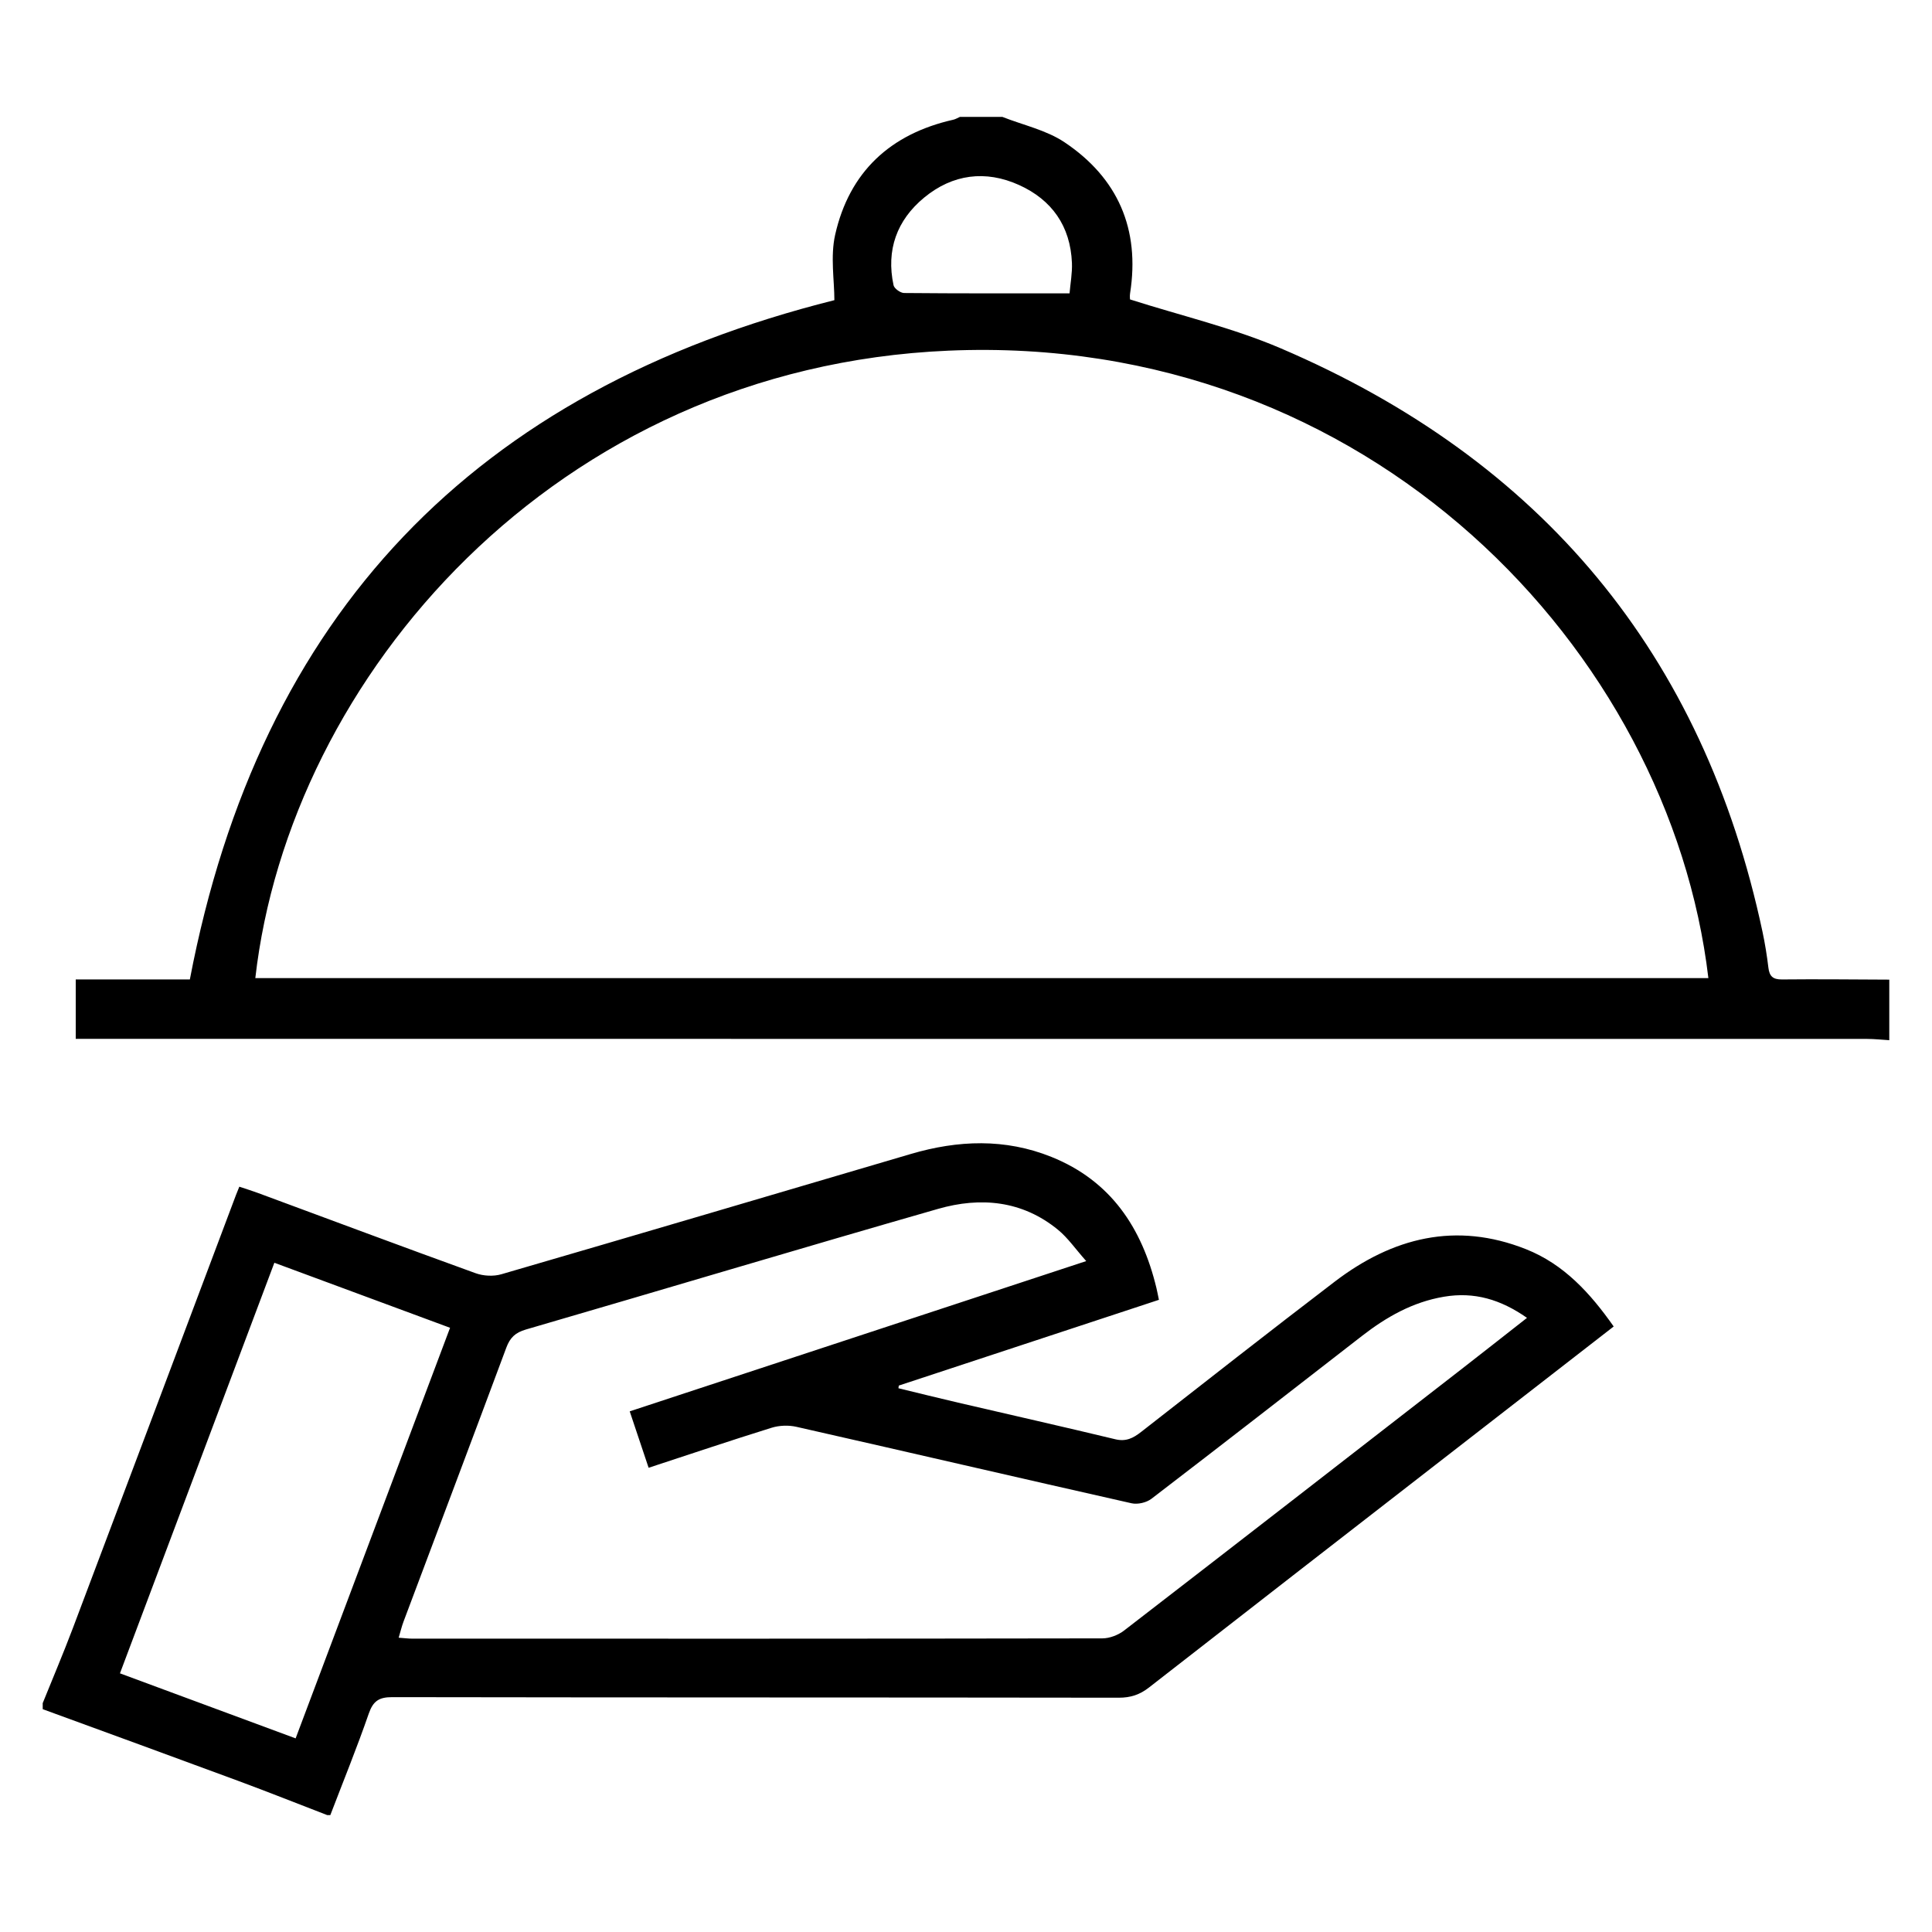 <?xml version="1.0" encoding="utf-8"?>
<!-- Generator: Adobe Illustrator 16.0.0, SVG Export Plug-In . SVG Version: 6.00 Build 0)  -->
<!DOCTYPE svg PUBLIC "-//W3C//DTD SVG 1.1//EN" "http://www.w3.org/Graphics/SVG/1.1/DTD/svg11.dtd">
<svg version="1.1" id="Layer_1" xmlns="http://www.w3.org/2000/svg" xmlns:xlink="http://www.w3.org/1999/xlink" x="0px" y="0px"
	 width="200px" height="200px" viewBox="0 0 200 200" enable-background="new 0 0 200 200" xml:space="preserve">
<g>
	<path fill-rule="evenodd" clip-rule="evenodd" d="M4.421,176.308c1.042-2.584,2.134-5.149,3.118-7.755
		c5.644-14.944,11.263-29.898,16.89-44.85c0.09-0.237,0.189-0.471,0.345-0.857c0.668,0.224,1.294,0.415,1.907,0.642
		c7.515,2.779,15.021,5.589,22.555,8.315c0.805,0.291,1.85,0.346,2.666,0.107c14.138-4.112,28.255-8.291,42.38-12.449
		c4.884-1.438,9.764-1.629,14.562,0.302c6.154,2.475,9.374,7.35,10.871,13.579c0.084,0.354,0.15,0.709,0.257,1.215
		c-8.969,2.956-17.949,5.918-26.929,8.878c-0.012,0.092-0.025,0.184-0.037,0.275c2.061,0.499,4.118,1.012,6.183,1.492
		c5.423,1.264,10.855,2.487,16.269,3.79c1.11,0.268,1.855-0.121,2.675-0.762c6.661-5.205,13.314-10.42,20.033-15.551
		c5.985-4.57,12.55-6.24,19.803-3.364c3.932,1.558,6.664,4.562,9.079,8.003c-5.63,4.37-11.233,8.719-16.835,13.068
		c-10.429,8.097-20.863,16.186-31.274,24.306c-0.952,0.743-1.9,1.056-3.126,1.054c-25.067-0.036-50.136-0.016-75.204-0.058
		c-1.371-0.003-1.981,0.396-2.436,1.707c-1.226,3.537-2.64,7.008-3.979,10.506c-0.105,0-0.209,0-0.314,0
		c-3.091-1.19-6.169-2.417-9.276-3.566c-6.719-2.488-13.453-4.938-20.181-7.401C4.421,176.724,4.421,176.516,4.421,176.308z
		 M112.445,130.547c-1.113-1.253-1.888-2.39-2.907-3.228c-3.705-3.049-8.037-3.436-12.427-2.177
		c-14.25,4.086-28.448,8.351-42.682,12.492c-1.085,0.315-1.631,0.842-2.013,1.868c-3.521,9.46-7.09,18.901-10.638,28.351
		c-0.192,0.51-0.318,1.046-0.508,1.682c0.605,0.044,1.011,0.098,1.416,0.098c23.811,0.005,47.621,0.012,71.432-0.029
		c0.755-0.001,1.641-0.344,2.246-0.81c11.65-8.986,23.27-18.011,34.892-27.032c2.25-1.747,4.486-3.51,6.818-5.337
		c-2.721-1.904-5.454-2.718-8.586-2.19c-3.243,0.546-5.962,2.094-8.502,4.065c-7.254,5.631-14.5,11.272-21.79,16.854
		c-0.514,0.396-1.426,0.606-2.054,0.465c-11.573-2.608-23.127-5.297-34.698-7.916c-0.812-0.184-1.772-0.15-2.566,0.097
		c-4.212,1.309-8.392,2.721-12.733,4.143c-0.666-1.988-1.299-3.879-1.957-5.841C80.891,140.934,96.441,135.813,112.445,130.547z
		 M30.603,179.956c5.345-14.211,10.641-28.288,15.987-42.504c-6.155-2.278-12.123-4.488-18.188-6.732
		c-5.364,14.261-10.658,28.341-15.984,42.503C18.579,175.504,24.515,177.702,30.603,179.956z"/>
	<path fill-rule="evenodd" clip-rule="evenodd" d="M103.761,12.099c2.158,0.854,4.547,1.363,6.433,2.625
		c5.527,3.697,7.835,8.989,6.792,15.641c-0.047,0.299-0.006,0.613-0.006,0.632c5.286,1.689,10.644,2.937,15.622,5.069
		c26.957,11.542,43.735,31.613,49.856,60.411c0.26,1.22,0.457,2.457,0.606,3.695c0.107,0.883,0.459,1.229,1.399,1.221
		c3.704-0.039,7.41,0.005,11.115,0.019c0,2.09,0,4.179,0,6.269c-0.777-0.047-1.553-0.133-2.33-0.133
		c-61.027-0.006-122.055-0.006-183.082-0.006c-0.727,0-1.454,0-2.326,0c0-2.044,0-3.991,0-6.151c4.024,0,8.059,0,11.814,0
		C26.891,63.527,49.15,40.41,86.375,31.073c0-2.061-0.427-4.521,0.08-6.77c1.467-6.507,5.711-10.441,12.228-11.91
		c0.24-0.054,0.461-0.194,0.691-0.294C100.835,12.099,102.298,12.099,103.761,12.099z M26.43,101.255c50.22,0,100.313,0,150.421,0
		c-3.991-33.821-35.067-66.827-78.663-64.955C57.41,38.052,29.967,70.169,26.43,101.255z M110.719,30.368
		c0.088-1.036,0.29-2.1,0.247-3.155c-0.154-3.799-2.076-6.528-5.477-8.063c-3.47-1.567-6.877-1.123-9.818,1.303
		c-2.831,2.334-3.954,5.428-3.171,9.075c0.073,0.342,0.712,0.801,1.091,0.804C99.208,30.384,104.825,30.368,110.719,30.368z"/>
</g>
</svg>
